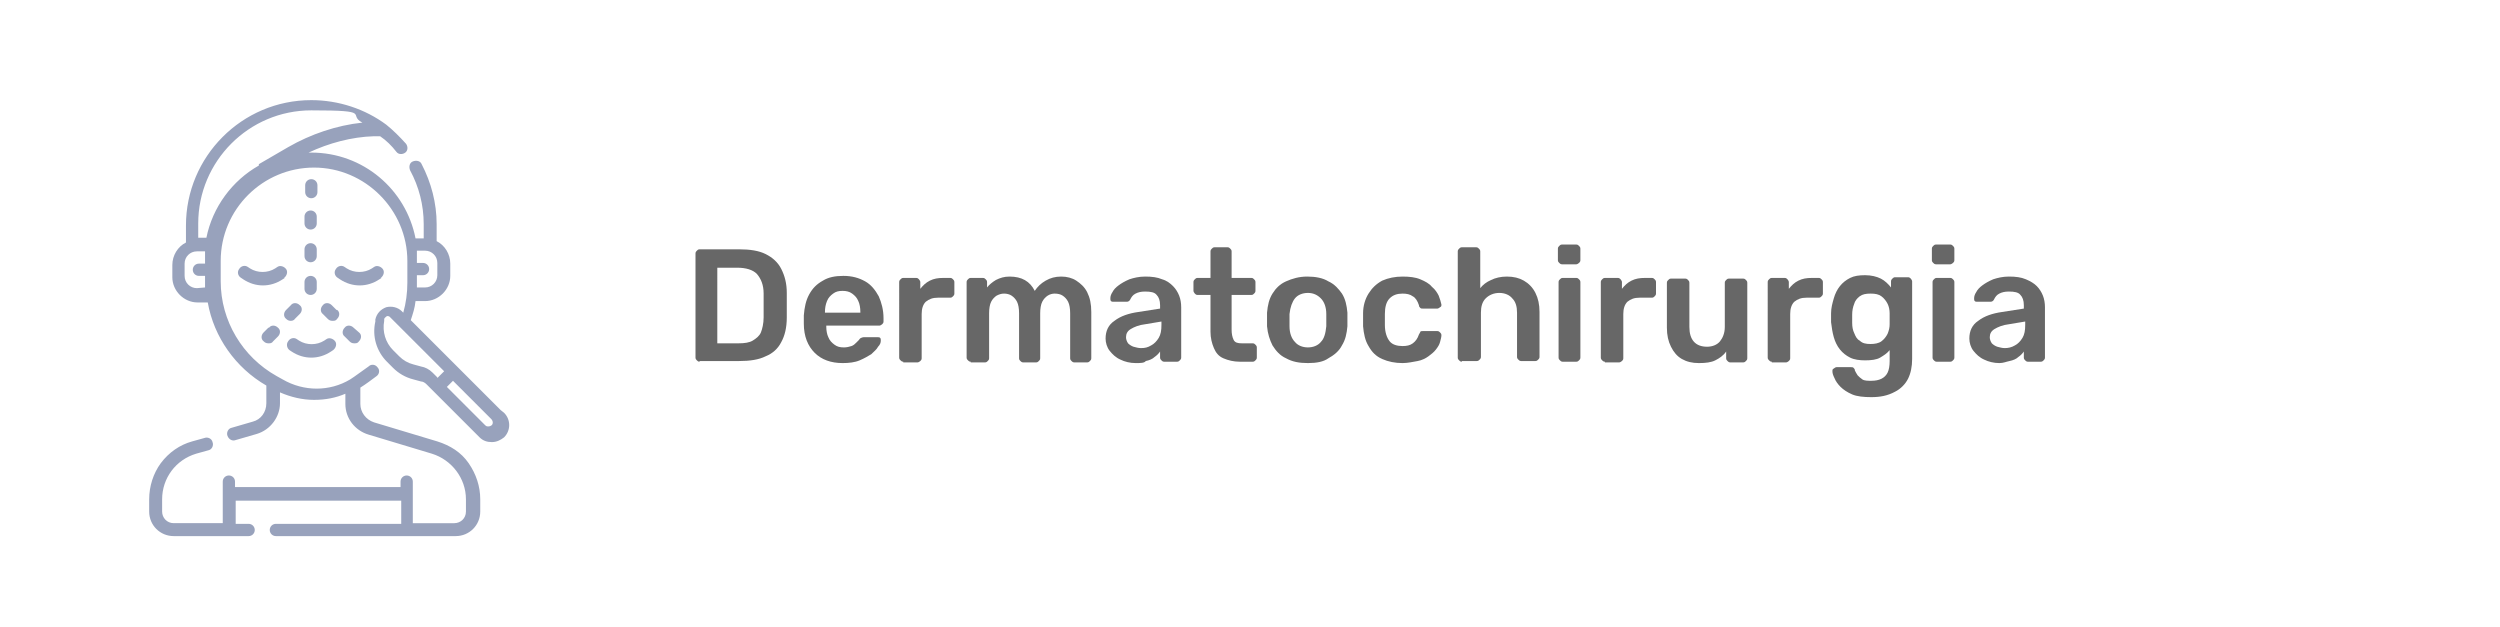 <?xml version="1.0" encoding="UTF-8"?>
<!-- Generator: Adobe Illustrator 28.1.0, SVG Export Plug-In . SVG Version: 6.00 Build 0)  -->
<svg xmlns="http://www.w3.org/2000/svg" xmlns:xlink="http://www.w3.org/1999/xlink" version="1.1" id="Layer_1" x="0px" y="0px" viewBox="0 0 367 92" style="enable-background:new 0 0 367 92;" xml:space="preserve">
<style type="text/css">
	.st0{enable-background:new    ;}
	.st1{fill:#676767;}
	.st2{fill:#98A2BC;}
</style>
<g class="st0">
	<path class="st1" d="M102.7,53.1c-0.2,0-0.3-0.1-0.4-0.2c-0.1-0.1-0.2-0.2-0.2-0.4V37.2c0-0.2,0.1-0.3,0.2-0.4   c0.1-0.1,0.2-0.2,0.4-0.2h5.8c1.6,0,2.9,0.2,3.9,0.7c1,0.5,1.8,1.2,2.3,2.2c0.5,1,0.8,2.1,0.8,3.5c0,0.7,0,1.3,0,1.8s0,1.1,0,1.8   c0,1.5-0.3,2.7-0.8,3.6c-0.5,1-1.3,1.7-2.3,2.1c-1,0.5-2.3,0.7-3.9,0.7H102.7z M105.4,50.4h3c0.9,0,1.6-0.1,2.1-0.4   c0.5-0.3,1-0.7,1.2-1.2s0.4-1.3,0.4-2.2c0-0.5,0-0.9,0-1.2s0-0.7,0-1.1s0-0.8,0-1.2c0-1.3-0.4-2.2-1-2.9c-0.6-0.6-1.6-0.9-2.9-0.9   h-2.9V50.4z"></path>
	<path class="st1" d="M123.7,53.3c-1.7,0-3.1-0.5-4.1-1.5s-1.6-2.4-1.6-4.3c0-0.2,0-0.4,0-0.6c0-0.2,0-0.4,0-0.6   c0.1-1.2,0.3-2.2,0.8-3.1s1.1-1.5,2-2c0.8-0.5,1.8-0.7,3-0.7c1.3,0,2.3,0.3,3.2,0.8c0.9,0.5,1.5,1.3,2,2.2c0.4,0.9,0.7,2,0.7,3.2   v0.5c0,0.2-0.1,0.3-0.2,0.4c-0.1,0.1-0.3,0.2-0.4,0.2h-7.8c0,0.1,0,0.2,0,0.2c0,0.5,0.1,1.1,0.3,1.5c0.2,0.5,0.5,0.8,0.9,1.1   c0.4,0.3,0.8,0.4,1.4,0.4c0.4,0,0.8-0.1,1.1-0.2c0.3-0.1,0.5-0.3,0.7-0.5s0.3-0.3,0.4-0.4c0.1-0.2,0.3-0.3,0.3-0.3   c0.1,0,0.2-0.1,0.4-0.1h2c0.2,0,0.3,0,0.4,0.1c0.1,0.1,0.1,0.2,0.1,0.4c0,0.3-0.1,0.6-0.4,0.9c-0.2,0.4-0.6,0.7-1,1.1   c-0.5,0.3-1,0.6-1.7,0.9S124.6,53.3,123.7,53.3z M121.1,45.9h5.2v-0.1c0-0.6-0.1-1.2-0.3-1.6c-0.2-0.5-0.5-0.8-0.9-1.1   c-0.4-0.3-0.9-0.4-1.4-0.4c-0.6,0-1,0.1-1.4,0.4c-0.4,0.3-0.7,0.6-0.9,1.1C121.2,44.7,121.1,45.2,121.1,45.9L121.1,45.9z"></path>
	<path class="st1" d="M132.6,53.1c-0.2,0-0.3-0.1-0.4-0.2c-0.1-0.1-0.2-0.2-0.2-0.4V41.4c0-0.2,0.1-0.3,0.2-0.4   c0.1-0.1,0.2-0.2,0.4-0.2h1.9c0.2,0,0.3,0.1,0.4,0.2c0.1,0.1,0.2,0.3,0.2,0.4v1c0.4-0.5,0.8-0.9,1.4-1.2c0.6-0.3,1.2-0.4,2-0.4h1   c0.2,0,0.3,0.1,0.4,0.2c0.1,0.1,0.2,0.2,0.2,0.4v1.7c0,0.2-0.1,0.3-0.2,0.4c-0.1,0.1-0.2,0.2-0.4,0.2h-1.8c-0.8,0-1.3,0.2-1.8,0.6   c-0.4,0.4-0.6,1-0.6,1.8v6.5c0,0.2-0.1,0.3-0.2,0.4c-0.1,0.1-0.3,0.2-0.4,0.2H132.6z"></path>
	<path class="st1" d="M142.5,53.1c-0.2,0-0.3-0.1-0.4-0.2c-0.1-0.1-0.2-0.2-0.2-0.4V41.4c0-0.2,0.1-0.3,0.2-0.4   c0.1-0.1,0.2-0.2,0.4-0.2h1.8c0.2,0,0.3,0.1,0.4,0.2c0.1,0.1,0.2,0.2,0.2,0.4v0.8c0.3-0.4,0.8-0.8,1.3-1.1c0.6-0.3,1.2-0.5,2-0.5   c1.8,0,3,0.7,3.7,2.1c0.4-0.6,0.9-1.1,1.6-1.5c0.7-0.4,1.4-0.6,2.3-0.6c0.8,0,1.6,0.2,2.2,0.6s1.2,0.9,1.6,1.7   c0.4,0.8,0.6,1.7,0.6,2.9v6.8c0,0.2-0.1,0.3-0.2,0.4c-0.1,0.1-0.2,0.2-0.4,0.2h-1.9c-0.2,0-0.3-0.1-0.4-0.2   c-0.1-0.1-0.2-0.2-0.2-0.4V46c0-0.7-0.1-1.3-0.3-1.7s-0.5-0.7-0.8-0.9c-0.3-0.2-0.7-0.3-1.2-0.3c-0.3,0-0.7,0.1-1,0.3   s-0.6,0.5-0.8,0.9c-0.2,0.4-0.3,1-0.3,1.7v6.6c0,0.2-0.1,0.3-0.2,0.4c-0.1,0.1-0.2,0.2-0.4,0.2h-1.9c-0.2,0-0.3-0.1-0.4-0.2   c-0.1-0.1-0.2-0.2-0.2-0.4V46c0-0.7-0.1-1.3-0.3-1.7c-0.2-0.4-0.5-0.7-0.8-0.9c-0.3-0.2-0.7-0.3-1.1-0.3c-0.4,0-0.7,0.1-1.1,0.3   c-0.3,0.2-0.6,0.5-0.8,0.9c-0.2,0.4-0.3,1-0.3,1.7v6.6c0,0.2-0.1,0.3-0.2,0.4c-0.1,0.1-0.2,0.2-0.4,0.2H142.5z"></path>
	<path class="st1" d="M166.7,53.3c-0.8,0-1.6-0.2-2.2-0.5c-0.7-0.3-1.2-0.8-1.6-1.3s-0.6-1.2-0.6-1.8c0-1.1,0.4-2,1.3-2.6   c0.9-0.7,2.1-1.1,3.5-1.3l3.2-0.5v-0.5c0-0.7-0.2-1.2-0.5-1.5c-0.3-0.4-0.9-0.5-1.7-0.5c-0.6,0-1,0.1-1.4,0.3   c-0.4,0.2-0.6,0.5-0.8,0.9c-0.1,0.2-0.3,0.3-0.5,0.3h-1.9c-0.2,0-0.3,0-0.4-0.1c-0.1-0.1-0.1-0.2-0.1-0.4c0-0.3,0.1-0.6,0.3-0.9   c0.2-0.4,0.5-0.7,0.9-1s0.9-0.6,1.6-0.9c0.6-0.2,1.4-0.4,2.3-0.4c1,0,1.8,0.1,2.5,0.4c0.7,0.2,1.2,0.6,1.6,1   c0.4,0.4,0.7,0.9,0.9,1.4c0.2,0.5,0.3,1.1,0.3,1.7v7.4c0,0.2-0.1,0.3-0.2,0.4c-0.1,0.1-0.2,0.2-0.4,0.2h-1.9   c-0.2,0-0.3-0.1-0.4-0.2c-0.1-0.1-0.2-0.2-0.2-0.4v-0.9c-0.2,0.3-0.5,0.6-0.8,0.8c-0.3,0.3-0.8,0.5-1.3,0.6   C168,53.3,167.4,53.3,166.7,53.3z M167.5,51.1c0.6,0,1-0.1,1.5-0.4c0.4-0.2,0.8-0.6,1.1-1.1s0.4-1.1,0.4-1.9v-0.5l-2.4,0.4   c-0.9,0.1-1.6,0.4-2.1,0.7c-0.5,0.3-0.7,0.7-0.7,1.2c0,0.3,0.1,0.6,0.3,0.9c0.2,0.2,0.5,0.4,0.8,0.5   C166.8,51,167.1,51.1,167.5,51.1z"></path>
	<path class="st1" d="M182,53.1c-0.9,0-1.7-0.2-2.4-0.5s-1.1-0.8-1.4-1.5s-0.5-1.5-0.5-2.4v-5.4h-1.9c-0.2,0-0.3-0.1-0.4-0.2   c-0.1-0.1-0.2-0.3-0.2-0.4v-1.3c0-0.2,0.1-0.3,0.2-0.4c0.1-0.1,0.2-0.2,0.4-0.2h1.9v-3.9c0-0.2,0.1-0.3,0.2-0.4   c0.1-0.1,0.2-0.2,0.4-0.2h1.9c0.2,0,0.3,0.1,0.4,0.2c0.1,0.1,0.2,0.2,0.2,0.4v3.9h2.9c0.2,0,0.3,0.1,0.4,0.2   c0.1,0.1,0.2,0.2,0.2,0.4v1.3c0,0.2-0.1,0.3-0.2,0.4c-0.1,0.1-0.2,0.2-0.4,0.2h-2.9v5.1c0,0.6,0.1,1.1,0.3,1.5   c0.2,0.4,0.6,0.5,1.2,0.5h1.6c0.2,0,0.3,0.1,0.4,0.2c0.1,0.1,0.2,0.2,0.2,0.4v1.5c0,0.2-0.1,0.3-0.2,0.4c-0.1,0.1-0.2,0.2-0.4,0.2   H182z"></path>
	<path class="st1" d="M192,53.3c-1.3,0-2.3-0.2-3.2-0.7c-0.9-0.4-1.5-1.1-2-1.9c-0.4-0.8-0.7-1.7-0.8-2.8c0-0.3,0-0.6,0-1   c0-0.4,0-0.8,0-1c0.1-1.1,0.3-2,0.8-2.8c0.5-0.8,1.1-1.4,2-1.8c0.9-0.4,1.9-0.7,3.1-0.7s2.3,0.2,3.1,0.7c0.9,0.4,1.5,1.1,2,1.8   c0.5,0.8,0.7,1.7,0.8,2.8c0,0.3,0,0.6,0,1c0,0.4,0,0.8,0,1c-0.1,1.1-0.3,2-0.8,2.8c-0.4,0.8-1.1,1.4-2,1.9   C194.3,53.1,193.3,53.3,192,53.3z M192,51c0.8,0,1.5-0.3,1.9-0.8c0.5-0.5,0.7-1.3,0.8-2.3c0-0.2,0-0.5,0-0.9c0-0.4,0-0.7,0-0.9   c0-1-0.3-1.8-0.8-2.3c-0.5-0.5-1.1-0.8-1.9-0.8s-1.5,0.3-1.9,0.8s-0.7,1.3-0.8,2.3c0,0.2,0,0.5,0,0.9c0,0.4,0,0.7,0,0.9   c0,1,0.3,1.8,0.8,2.3C190.5,50.7,191.2,51,192,51z"></path>
	<path class="st1" d="M205.9,53.3c-1.1,0-2.1-0.2-3-0.6c-0.9-0.4-1.5-1-2-1.9c-0.5-0.8-0.7-1.8-0.8-2.9c0-0.2,0-0.5,0-0.9   c0-0.4,0-0.7,0-1c0-1.1,0.3-2.1,0.8-2.9c0.5-0.8,1.1-1.4,2-1.9c0.9-0.4,1.9-0.6,3-0.6c1,0,1.9,0.1,2.6,0.4c0.7,0.3,1.3,0.6,1.7,1.1   c0.5,0.4,0.8,0.9,1,1.3c0.2,0.5,0.3,0.9,0.4,1.3c0,0.2,0,0.3-0.2,0.4c-0.1,0.1-0.3,0.2-0.4,0.2h-2.1c-0.2,0-0.3,0-0.4-0.1   c-0.1-0.1-0.2-0.2-0.2-0.4c-0.2-0.6-0.5-1.1-0.9-1.3c-0.4-0.3-0.9-0.4-1.5-0.4c-0.8,0-1.4,0.2-1.9,0.7s-0.7,1.3-0.7,2.3   c0,0.6,0,1.1,0,1.6c0,1.1,0.3,1.9,0.7,2.4s1.1,0.7,1.9,0.7c0.6,0,1.1-0.1,1.5-0.4c0.4-0.3,0.7-0.7,0.9-1.3c0.1-0.2,0.2-0.3,0.2-0.4   c0.1-0.1,0.2-0.1,0.4-0.1h2.1c0.2,0,0.3,0.1,0.4,0.2c0.1,0.1,0.2,0.2,0.2,0.4c0,0.3-0.1,0.6-0.2,1c-0.1,0.4-0.3,0.7-0.6,1.1   c-0.3,0.4-0.7,0.7-1.1,1c-0.4,0.3-1,0.6-1.6,0.7S206.7,53.3,205.9,53.3z"></path>
	<path class="st1" d="M214.6,53.1c-0.2,0-0.3-0.1-0.4-0.2c-0.1-0.1-0.2-0.2-0.2-0.4V36.9c0-0.2,0.1-0.3,0.2-0.4   c0.1-0.1,0.2-0.2,0.4-0.2h2.1c0.2,0,0.3,0.1,0.4,0.2c0.1,0.1,0.2,0.2,0.2,0.4v5.4c0.4-0.5,0.9-0.9,1.6-1.2c0.6-0.3,1.4-0.5,2.3-0.5   c1,0,1.8,0.2,2.5,0.6c0.7,0.4,1.3,1,1.7,1.8c0.4,0.8,0.6,1.7,0.6,2.8v6.6c0,0.2-0.1,0.3-0.2,0.4c-0.1,0.1-0.2,0.2-0.4,0.2h-2.1   c-0.2,0-0.3-0.1-0.4-0.2c-0.1-0.1-0.2-0.2-0.2-0.4v-6.5c0-0.9-0.2-1.6-0.7-2.1c-0.4-0.5-1.1-0.8-1.9-0.8c-0.8,0-1.5,0.3-2,0.8   s-0.7,1.2-0.7,2.1v6.5c0,0.2-0.1,0.3-0.2,0.4c-0.1,0.1-0.2,0.2-0.4,0.2H214.6z"></path>
	<path class="st1" d="M229.3,38.8c-0.2,0-0.3-0.1-0.4-0.2c-0.1-0.1-0.2-0.2-0.2-0.4v-1.7c0-0.2,0.1-0.3,0.2-0.4   c0.1-0.1,0.2-0.2,0.4-0.2h2.1c0.2,0,0.3,0.1,0.4,0.2c0.1,0.1,0.2,0.2,0.2,0.4v1.7c0,0.2-0.1,0.3-0.2,0.4c-0.1,0.1-0.3,0.2-0.4,0.2   H229.3z M229.4,53.1c-0.2,0-0.3-0.1-0.4-0.2c-0.1-0.1-0.2-0.2-0.2-0.4V41.4c0-0.2,0.1-0.3,0.2-0.4c0.1-0.1,0.2-0.2,0.4-0.2h2   c0.2,0,0.3,0.1,0.4,0.2c0.1,0.1,0.2,0.2,0.2,0.4v11.1c0,0.2-0.1,0.3-0.2,0.4c-0.1,0.1-0.2,0.2-0.4,0.2H229.4z"></path>
	<path class="st1" d="M235.6,53.1c-0.2,0-0.3-0.1-0.4-0.2c-0.1-0.1-0.2-0.2-0.2-0.4V41.4c0-0.2,0.1-0.3,0.2-0.4   c0.1-0.1,0.2-0.2,0.4-0.2h1.9c0.2,0,0.3,0.1,0.4,0.2c0.1,0.1,0.2,0.3,0.2,0.4v1c0.4-0.5,0.8-0.9,1.4-1.2c0.6-0.3,1.2-0.4,2-0.4h1   c0.2,0,0.3,0.1,0.4,0.2c0.1,0.1,0.2,0.2,0.2,0.4v1.7c0,0.2-0.1,0.3-0.2,0.4c-0.1,0.1-0.2,0.2-0.4,0.2h-1.8c-0.8,0-1.3,0.2-1.8,0.6   c-0.4,0.4-0.6,1-0.6,1.8v6.5c0,0.2-0.1,0.3-0.2,0.4c-0.1,0.1-0.3,0.2-0.4,0.2H235.6z"></path>
	<path class="st1" d="M249.4,53.3c-1,0-1.8-0.2-2.5-0.6c-0.7-0.4-1.2-1-1.6-1.8c-0.4-0.8-0.6-1.7-0.6-2.8v-6.6   c0-0.2,0.1-0.3,0.2-0.4c0.1-0.1,0.2-0.2,0.4-0.2h2.1c0.2,0,0.3,0.1,0.4,0.2c0.1,0.1,0.2,0.2,0.2,0.4v6.5c0,1.9,0.9,2.9,2.6,2.9   c0.8,0,1.5-0.3,1.9-0.8s0.7-1.2,0.7-2.1v-6.5c0-0.2,0.1-0.3,0.2-0.4c0.1-0.1,0.2-0.2,0.4-0.2h2.1c0.2,0,0.3,0.1,0.4,0.2   c0.1,0.1,0.2,0.2,0.2,0.4v11.1c0,0.2-0.1,0.3-0.2,0.4c-0.1,0.1-0.2,0.2-0.4,0.2h-1.9c-0.2,0-0.3-0.1-0.4-0.2   c-0.1-0.1-0.2-0.2-0.2-0.4v-1c-0.4,0.6-1,1-1.6,1.3C251.2,53.2,250.4,53.3,249.4,53.3z"></path>
	<path class="st1" d="M260.1,53.1c-0.2,0-0.3-0.1-0.4-0.2c-0.1-0.1-0.2-0.2-0.2-0.4V41.4c0-0.2,0.1-0.3,0.2-0.4   c0.1-0.1,0.2-0.2,0.4-0.2h1.9c0.2,0,0.3,0.1,0.4,0.2c0.1,0.1,0.2,0.3,0.2,0.4v1c0.4-0.5,0.8-0.9,1.4-1.2c0.6-0.3,1.2-0.4,2-0.4h1   c0.2,0,0.3,0.1,0.4,0.2c0.1,0.1,0.2,0.2,0.2,0.4v1.7c0,0.2-0.1,0.3-0.2,0.4c-0.1,0.1-0.2,0.2-0.4,0.2h-1.8c-0.8,0-1.3,0.2-1.8,0.6   c-0.4,0.4-0.6,1-0.6,1.8v6.5c0,0.2-0.1,0.3-0.2,0.4c-0.1,0.1-0.3,0.2-0.4,0.2H260.1z"></path>
	<path class="st1" d="M274.7,58.3c-1.1,0-2.1-0.1-2.8-0.4c-0.7-0.3-1.3-0.7-1.7-1.1c-0.4-0.4-0.7-0.8-0.9-1.3   c-0.2-0.4-0.3-0.7-0.3-1c0-0.2,0-0.3,0.2-0.4c0.1-0.1,0.3-0.2,0.4-0.2h2.1c0.2,0,0.3,0,0.4,0.1c0.1,0.1,0.2,0.2,0.2,0.4   c0.1,0.2,0.2,0.4,0.4,0.7c0.2,0.2,0.4,0.4,0.7,0.6c0.3,0.2,0.8,0.2,1.3,0.2c0.6,0,1.1-0.1,1.5-0.3c0.4-0.2,0.7-0.5,0.9-0.9   c0.2-0.4,0.3-1,0.3-1.7v-1.6c-0.4,0.5-0.9,0.8-1.4,1.1s-1.3,0.4-2.2,0.4c-0.8,0-1.6-0.1-2.2-0.4c-0.6-0.3-1.1-0.7-1.5-1.2   c-0.4-0.5-0.7-1.1-0.9-1.8c-0.2-0.7-0.3-1.4-0.4-2.2c0-0.4,0-0.8,0-1.3c0-0.8,0.2-1.5,0.4-2.2c0.2-0.7,0.5-1.3,0.9-1.8   c0.4-0.5,0.9-0.9,1.5-1.2c0.6-0.3,1.3-0.4,2.2-0.4c0.9,0,1.7,0.2,2.3,0.5c0.6,0.3,1.1,0.8,1.5,1.3v-0.9c0-0.2,0.1-0.3,0.2-0.4   c0.1-0.1,0.2-0.2,0.4-0.2h1.9c0.2,0,0.3,0.1,0.4,0.2c0.1,0.1,0.2,0.3,0.2,0.4l0,11.4c0,1.1-0.2,2.1-0.6,2.9   c-0.4,0.8-1.1,1.5-1.9,1.9C277.1,58.1,276,58.3,274.7,58.3z M274.6,50.5c0.6,0,1.2-0.1,1.6-0.4c0.4-0.3,0.7-0.7,0.9-1.1   c0.2-0.5,0.3-0.9,0.3-1.4c0-0.2,0-0.5,0-0.8c0-0.3,0-0.6,0-0.8c0-0.5-0.1-1-0.3-1.4c-0.2-0.4-0.5-0.8-0.9-1.1s-0.9-0.4-1.6-0.4   s-1.2,0.1-1.6,0.4s-0.7,0.7-0.8,1.1c-0.2,0.5-0.3,1-0.3,1.6c0,0.4,0,0.8,0,1.2c0,0.6,0.1,1.1,0.3,1.5c0.2,0.5,0.4,0.9,0.8,1.1   C273.4,50.4,273.9,50.5,274.6,50.5z"></path>
	<path class="st1" d="M284.2,38.8c-0.2,0-0.3-0.1-0.4-0.2c-0.1-0.1-0.2-0.2-0.2-0.4v-1.7c0-0.2,0.1-0.3,0.2-0.4   c0.1-0.1,0.2-0.2,0.4-0.2h2.1c0.2,0,0.3,0.1,0.4,0.2c0.1,0.1,0.2,0.2,0.2,0.4v1.7c0,0.2-0.1,0.3-0.2,0.4c-0.1,0.1-0.3,0.2-0.4,0.2   H284.2z M284.3,53.1c-0.2,0-0.3-0.1-0.4-0.2c-0.1-0.1-0.2-0.2-0.2-0.4V41.4c0-0.2,0.1-0.3,0.2-0.4c0.1-0.1,0.2-0.2,0.4-0.2h2   c0.2,0,0.3,0.1,0.4,0.2c0.1,0.1,0.2,0.2,0.2,0.4v11.1c0,0.2-0.1,0.3-0.2,0.4c-0.1,0.1-0.2,0.2-0.4,0.2H284.3z"></path>
	<path class="st1" d="M293.5,53.3c-0.8,0-1.6-0.2-2.2-0.5c-0.7-0.3-1.2-0.8-1.6-1.3c-0.4-0.5-0.6-1.2-0.6-1.8c0-1.1,0.4-2,1.3-2.6   c0.9-0.7,2.1-1.1,3.5-1.3l3.2-0.5v-0.5c0-0.7-0.2-1.2-0.5-1.5c-0.3-0.4-0.9-0.5-1.7-0.5c-0.6,0-1,0.1-1.4,0.3   c-0.4,0.2-0.6,0.5-0.8,0.9c-0.1,0.2-0.3,0.3-0.5,0.3h-1.9c-0.2,0-0.3,0-0.4-0.1c-0.1-0.1-0.1-0.2-0.1-0.4c0-0.3,0.1-0.6,0.3-0.9   c0.2-0.4,0.5-0.7,0.9-1s0.9-0.6,1.6-0.9c0.6-0.2,1.4-0.4,2.3-0.4c1,0,1.8,0.1,2.5,0.4s1.2,0.6,1.6,1c0.4,0.4,0.7,0.9,0.9,1.4   s0.3,1.1,0.3,1.7v7.4c0,0.2-0.1,0.3-0.2,0.4c-0.1,0.1-0.2,0.2-0.4,0.2h-1.9c-0.2,0-0.3-0.1-0.4-0.2c-0.1-0.1-0.2-0.2-0.2-0.4v-0.9   c-0.2,0.3-0.5,0.6-0.8,0.8c-0.3,0.3-0.8,0.5-1.3,0.6S294.1,53.3,293.5,53.3z M294.3,51.1c0.5,0,1-0.1,1.5-0.4   c0.4-0.2,0.8-0.6,1.1-1.1c0.3-0.5,0.4-1.1,0.4-1.9v-0.5l-2.4,0.4c-0.9,0.1-1.6,0.4-2.1,0.7c-0.5,0.3-0.7,0.7-0.7,1.2   c0,0.3,0.1,0.6,0.3,0.9c0.2,0.2,0.5,0.4,0.8,0.5C293.6,51,293.9,51.1,294.3,51.1z"></path>
</g>
<g>
	<path class="st2" d="M41.7,40.8c0.4-0.3,0.6-0.9,0.3-1.3c-0.3-0.4-0.9-0.6-1.3-0.3l-0.3,0.2c-1.1,0.7-2.6,0.7-3.7,0l-0.3-0.2   c-0.4-0.3-1-0.2-1.3,0.3c-0.3,0.4-0.2,1,0.3,1.3l0.3,0.2c0.9,0.6,1.9,0.9,2.9,0.9s2-0.3,2.9-0.9l0.3-0.2H41.7z"></path>
	<path class="st2" d="M55.9,40.8c0.4-0.3,0.6-0.9,0.3-1.3c-0.3-0.4-0.9-0.6-1.3-0.3l-0.3,0.2c-1.1,0.7-2.6,0.7-3.7,0l-0.3-0.2   c-0.4-0.3-1-0.2-1.3,0.3c-0.3,0.4-0.2,1,0.3,1.3l0.3,0.2c0.9,0.6,1.9,0.9,2.9,0.9s2-0.3,2.9-0.9l0.3-0.2H55.9z"></path>
	<path class="st2" d="M42.5,51.4l0.3,0.2c0.9,0.6,1.9,0.9,2.9,0.9s2-0.3,2.9-0.9l0.3-0.2c0.4-0.3,0.6-0.9,0.3-1.3   c-0.3-0.4-0.9-0.6-1.3-0.3L47.6,50c-1.1,0.7-2.6,0.7-3.7,0l-0.3-0.2c-0.4-0.3-1-0.2-1.3,0.3C42,50.5,42.1,51.1,42.5,51.4   C42.6,51.4,42.5,51.4,42.5,51.4z"></path>
	<path class="st2" d="M45.7,29.1c0.5,0,0.9-0.4,0.9-0.9v-1c0-0.5-0.4-0.9-0.9-0.9s-0.9,0.4-0.9,0.9v1C44.8,28.7,45.2,29.1,45.7,29.1   z"></path>
	<path class="st2" d="M44.7,32.8c0,0.5,0.4,0.9,0.9,0.9s0.9-0.4,0.9-0.9v-1c0-0.5-0.4-0.9-0.9-0.9s-0.9,0.4-0.9,0.9V32.8z"></path>
	<path class="st2" d="M44.7,37.6c0,0.5,0.4,0.9,0.9,0.9s0.9-0.4,0.9-0.9v-1c0-0.5-0.4-0.9-0.9-0.9s-0.9,0.4-0.9,0.9V37.6z"></path>
	<path class="st2" d="M44.7,42.4c0,0.5,0.4,0.9,0.9,0.9s0.9-0.4,0.9-0.9v-1c0-0.5-0.4-0.9-0.9-0.9s-0.9,0.4-0.9,0.9V42.4z"></path>
	<path class="st2" d="M42.6,47.1L42.6,47.1c0.2,0,0.5,0,0.7-0.3l0.7-0.7c0.4-0.4,0.4-1,0-1.3c-0.4-0.4-1-0.4-1.3,0L42,45.5   c-0.4,0.4-0.4,1,0,1.3c0.2,0.2,0.4,0.3,0.7,0.3H42.6z"></path>
	<path class="st2" d="M39.4,48.1l-0.7,0.7c-0.4,0.4-0.4,1,0,1.3c0.2,0.2,0.4,0.3,0.7,0.3s0.5,0,0.7-0.3l0.7-0.7c0.4-0.4,0.4-1,0-1.3   c-0.4-0.4-1-0.4-1.3,0H39.4z"></path>
	<path class="st2" d="M49.4,45.5l-0.7-0.7c-0.4-0.4-1-0.4-1.3,0c-0.4,0.4-0.4,1,0,1.3l0.7,0.7c0.2,0.2,0.4,0.3,0.7,0.3   s0.5,0,0.7-0.3c0.4-0.4,0.4-1,0-1.3H49.4z"></path>
	<path class="st2" d="M51.9,48.1c-0.4-0.4-1-0.4-1.3,0c-0.4,0.4-0.4,1,0,1.3l0.7,0.7c0.2,0.2,0.4,0.3,0.7,0.3s0.5,0,0.7-0.3   c0.4-0.4,0.4-1,0-1.3L51.9,48.1L51.9,48.1z"></path>
	<path class="st2" d="M73.5,60.2L73.5,60.2L60.3,47c0.3-0.9,0.6-1.8,0.7-2.8h1.4c2,0,3.7-1.7,3.7-3.7v-1.8c0-1.4-0.8-2.7-2-3.3v-2.5   c0-3.1-0.8-6.1-2.2-8.8c-0.2-0.5-0.8-0.6-1.3-0.4S60,24.5,60.2,25c1.3,2.4,2,5.1,2,7.9V35H61c-1.4-7.2-7.7-12.6-15.3-12.6   s-0.3,0-0.4,0c3-1.4,6.3-2.3,9.6-2.4h0.9c0.9,0.6,1.7,1.4,2.4,2.3c0.3,0.4,0.9,0.4,1.3,0.1c0.4-0.3,0.4-0.9,0.1-1.3   c-0.9-1-1.9-2-2.9-2.8l0,0c-3.1-2.3-7-3.6-11-3.6c-10.2,0-18.4,8.3-18.4,18.4v2.5c-1.2,0.6-2,1.9-2,3.3v1.8c0,2,1.7,3.7,3.7,3.7   h1.5c0.9,5.1,4.1,9.6,8.6,12.2v2.6c0,1.3-0.8,2.4-2,2.7L34,62.8c-0.5,0.1-0.8,0.7-0.6,1.2s0.7,0.8,1.2,0.6l3.1-0.9   c2-0.6,3.4-2.5,3.4-4.5v-1.6c1.6,0.7,3.3,1.1,5,1.1s3.2-0.3,4.6-0.9v1.5c0,2.1,1.4,3.9,3.4,4.5l9.3,2.8c2.9,0.9,5,3.6,5,6.7v1.8   c0,1-0.8,1.7-1.7,1.7h-6.1v-6.1c0-0.5-0.4-0.9-0.9-0.9s-0.9,0.4-0.9,0.9v0.8H34.5v-0.8c0-0.5-0.4-0.9-0.9-0.9s-0.9,0.4-0.9,0.9v6.1   h-7.2c-1,0-1.7-0.8-1.7-1.7v-1.8c0-3.1,2-5.8,5-6.7l1.8-0.5c0.5-0.1,0.8-0.7,0.6-1.2c-0.1-0.5-0.7-0.8-1.2-0.6l-1.8,0.5   c-1.8,0.5-3.4,1.6-4.6,3.2c-1.1,1.5-1.7,3.4-1.7,5.3v1.8c0,2,1.6,3.6,3.6,3.6h11c0.5,0,0.9-0.4,0.9-0.9s-0.4-0.9-0.9-0.9h-1.9v-3.4   h24.3v3.4H40.5c-0.5,0-0.9,0.4-0.9,0.9s0.4,0.9,0.9,0.9h26.4c2,0,3.6-1.6,3.6-3.6v-1.8c0-1.9-0.6-3.7-1.7-5.3s-2.7-2.6-4.6-3.2   L54.9,62c-1.2-0.4-2-1.5-2-2.7v-2.4l0,0c0.8-0.5,1.6-1.1,2.4-1.7c0.4-0.3,0.5-0.9,0.1-1.3c-0.3-0.4-0.9-0.5-1.3-0.1   c-0.7,0.5-1.4,1-2.1,1.5l-0.6,0.4c-3,1.8-6.8,1.8-9.9,0l-0.9-0.5c-5-2.8-8.2-8.1-8.2-13.9v-3c0-7.6,6.2-13.7,13.7-13.7   s13.7,6.2,13.7,13.7v3.2c0,1.5-0.2,3-0.6,4.4L59,45.7c-0.6-0.6-1.5-0.8-2.3-0.6c-0.8,0.3-1.4,0.9-1.6,1.8v0.3   c-0.5,2.2,0.2,4.4,1.7,5.9l0.9,0.9c0.8,0.8,1.8,1.4,3,1.7l1.1,0.3c0.3,0,0.6,0.2,0.8,0.4l7.8,7.8c0.5,0.5,1.1,0.7,1.8,0.7   s1.3-0.3,1.8-0.7c1-1,1-2.6,0-3.6L73.5,60.2z M62.4,36.8c1,0,1.8,0.8,1.8,1.8v1.8c0,1-0.8,1.8-1.8,1.8h-1.2c0-0.4,0-0.8,0-1.2v-0.6   h0.9c0.5,0,0.9-0.4,0.9-0.9s-0.4-0.9-0.9-0.9h-0.9v-0.7c0-0.4,0-0.7,0-1.1C61.2,36.8,62.4,36.8,62.4,36.8z M28.9,42.3   c-1,0-1.8-0.8-1.8-1.8v-1.8c0-1,0.8-1.8,1.8-1.8h1.2c0,0.4,0,0.7,0,1.1v0.7h-0.9c-0.5,0-0.9,0.4-0.9,0.9s0.4,0.9,0.9,0.9h0.9v0.4   c0,0.4,0,0.9,0,1.3L28.9,42.3L28.9,42.3z M38,24.3c-3.9,2.2-6.8,6.1-7.7,10.6h-1.2v-2.1c0-9.1,7.4-16.6,16.6-16.6s5.2,0.6,7.5,1.8   c-3.8,0.4-7.6,1.7-10.9,3.6L38,24.1V24.3z M64.3,55.5l-0.8-0.8c-0.5-0.5-1.1-0.8-1.7-0.9l0,0l-1.1-0.3c-0.8-0.2-1.5-0.6-2.1-1.2   l-0.9-0.9c-1.1-1.1-1.6-2.7-1.3-4.3v-0.3c0.1-0.2,0.3-0.3,0.4-0.4c0,0,0,0,0.1,0c0,0,0.2,0,0.3,0.1l8,8l-0.9,0.9V55.5z M72.2,62.4   c-0.1,0.1-0.3,0.2-0.5,0.2s-0.3,0-0.5-0.2l-5.6-5.6l0.9-0.9l5.6,5.6C72.4,61.8,72.4,62.2,72.2,62.4L72.2,62.4z"></path>
</g>
</svg>

